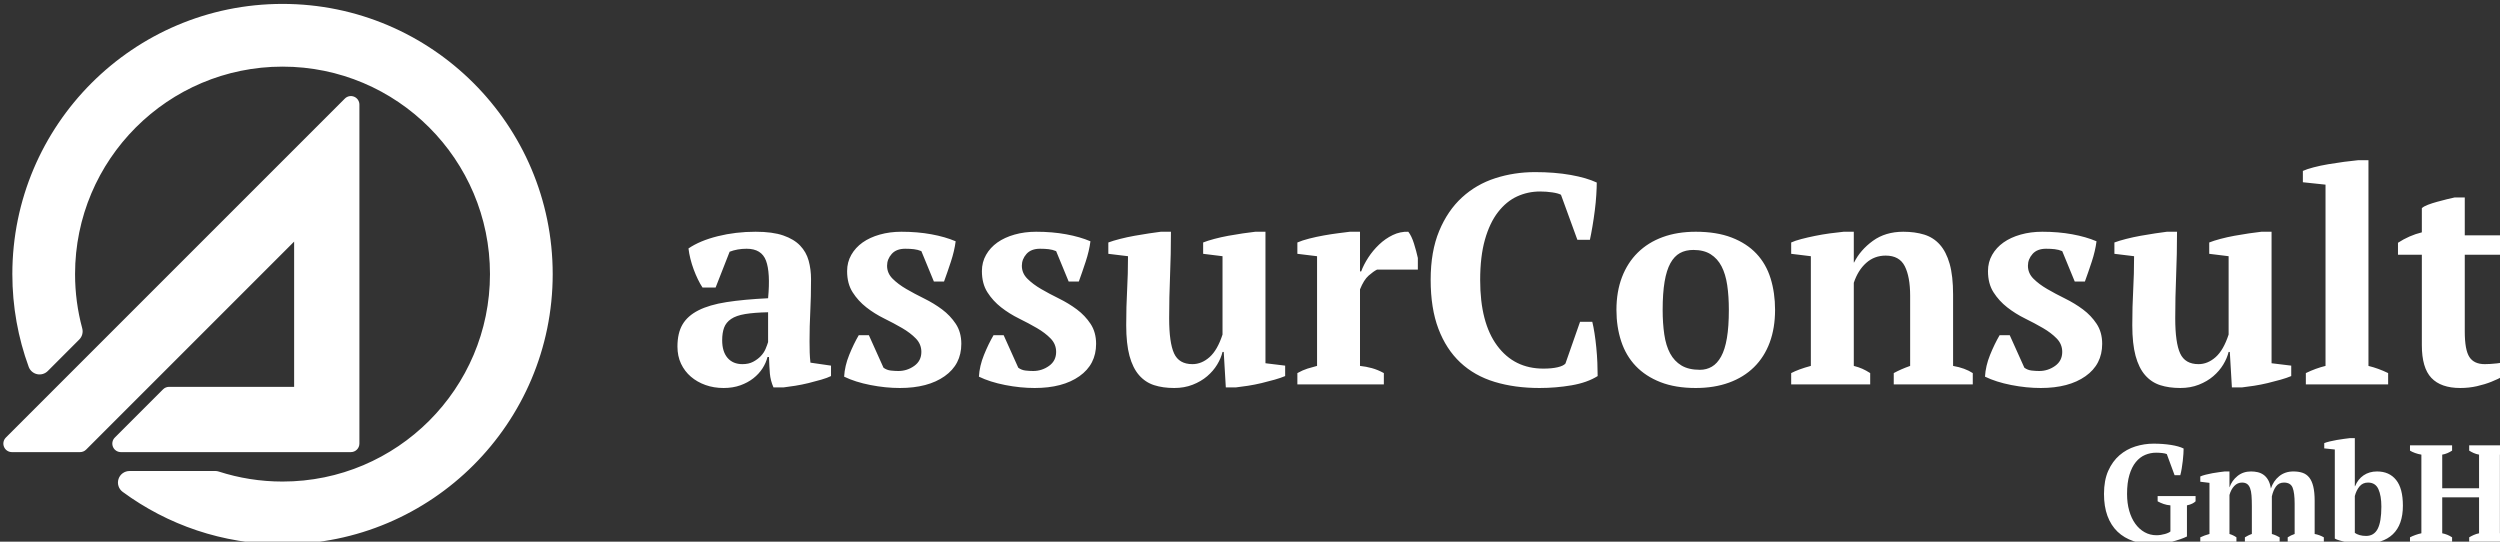 <svg width="120" height="26" viewBox="0 0 120 26" version="1.1" xmlns="http://www.w3.org/2000/svg" xmlns:xlink="http://www.w3.org/1999/xlink" xml:space="preserve" style="fill-rule:evenodd;clip-rule:evenodd;stroke-linejoin:round;stroke-miterlimit:2;">
    <rect x="0" y="0" width="120" height="26" fill="#333333" stroke="none"/>
    <g transform="matrix(0.065,0,0,0.065,-50.823,-36.261)">
        <path d="M940.798,905.663C941.696,905.663 942.589,905.805 943.443,906.083C958.278,910.877 974.099,913.467 990.521,913.467C1075.08,913.467 1143.72,844.82 1143.72,760.266C1143.72,675.712 1075.08,607.065 990.521,607.065C905.967,607.065 837.32,675.712 837.32,760.266C837.32,774.105 839.159,787.519 842.606,800.275C843.427,803.24 842.589,806.417 840.414,808.592C835.055,813.966 824.714,824.306 817.156,831.865C815.092,833.929 812.118,834.797 809.268,834.169C806.417,833.54 804.084,831.501 803.08,828.76C795.271,807.393 791.004,784.324 791.004,760.266C791.004,650.149 880.404,560.749 990.521,560.749C1100.64,560.749 1190.04,650.149 1190.04,760.266C1190.04,870.382 1100.64,959.783 990.521,959.783C946.36,959.783 905.53,945.405 872.463,921.077C869.497,918.894 868.269,915.054 869.418,911.555C870.567,908.056 873.833,905.691 877.515,905.691C900.739,905.663 933.745,905.663 940.798,905.663ZM999.099,736.275L845.487,889.886C844.309,891.065 842.71,891.727 841.044,891.727L790.658,891.727C788.116,891.727 785.825,890.196 784.852,887.847C783.879,885.499 784.417,882.796 786.214,880.999L1036.57,630.646C1038.37,628.848 1041.07,628.311 1043.42,629.283C1045.76,630.256 1047.3,632.548 1047.3,635.089L1047.3,885.442C1047.3,888.913 1044.48,891.727 1041.01,891.727L871.119,891.727C868.577,891.727 866.285,890.196 865.313,887.847C864.34,885.499 864.878,882.796 866.675,880.999L902.303,845.371C903.482,844.192 905.08,843.53 906.747,843.53L999.099,843.53L999.099,736.275ZM1379.71,809.811C1379.71,813.04 1379.75,815.829 1379.82,818.178C1379.89,820.527 1380.08,823.023 1380.37,825.665L1395.56,827.867L1395.56,835.574C1393.8,836.455 1391.42,837.336 1388.41,838.216C1385.4,839.097 1382.24,839.941 1378.94,840.749C1375.64,841.556 1372.37,842.217 1369.14,842.73C1365.91,843.244 1363.05,843.648 1360.55,843.941L1353.07,843.941C1351.6,840.565 1350.72,837.189 1350.42,833.812C1350.13,830.436 1349.91,826.326 1349.76,821.481L1348.66,821.481C1347.93,824.417 1346.68,827.243 1344.92,829.959C1343.16,832.675 1340.92,835.097 1338.2,837.225C1335.49,839.354 1332.29,841.079 1328.62,842.4C1324.95,843.721 1320.84,844.382 1316.29,844.382C1311.45,844.382 1306.97,843.648 1302.86,842.18C1298.75,840.712 1295.15,838.657 1292.07,836.014C1288.99,833.372 1286.57,830.179 1284.8,826.436C1283.04,822.692 1282.16,818.472 1282.16,813.774C1282.16,807.168 1283.41,801.737 1285.9,797.48C1288.4,793.222 1292.33,789.736 1297.69,787.02C1303.04,784.304 1309.94,782.286 1318.38,780.965C1326.83,779.643 1337.07,778.689 1349.1,778.102C1350.28,765.477 1349.76,756.229 1347.56,750.357C1345.36,744.485 1340.59,741.549 1333.25,741.549C1328.7,741.549 1324.51,742.283 1320.7,743.751L1310.35,770.175L1300.66,770.175C1299.48,768.413 1298.35,766.395 1297.25,764.119C1296.14,761.844 1295.12,759.422 1294.16,756.853C1293.21,754.284 1292.4,751.678 1291.74,749.036C1291.08,746.393 1290.6,743.824 1290.31,741.329C1295.89,737.512 1303.08,734.503 1311.89,732.301C1320.7,730.099 1330.02,728.998 1339.85,728.998C1348.22,728.998 1355.05,729.915 1360.33,731.75C1365.62,733.585 1369.76,736.081 1372.77,739.237C1375.78,742.393 1377.88,746.1 1379.05,750.357C1380.22,754.614 1380.81,759.165 1380.81,764.009C1380.81,772.817 1380.63,780.781 1380.26,787.901C1379.89,795.021 1379.71,802.324 1379.71,809.811ZM1330.16,826.766C1333.25,826.766 1335.89,826.179 1338.09,825.004C1340.29,823.83 1342.17,822.435 1343.71,820.821C1345.25,819.206 1346.42,817.444 1347.23,815.536C1348.04,813.627 1348.66,811.939 1349.1,810.471L1349.1,788.451C1342.2,788.598 1336.55,789.039 1332.15,789.773C1327.74,790.507 1324.29,791.718 1321.8,793.406C1319.3,795.094 1317.58,797.223 1316.62,799.792C1315.67,802.361 1315.19,805.48 1315.19,809.15C1315.19,814.728 1316.51,819.059 1319.15,822.142C1321.8,825.225 1325.47,826.766 1330.16,826.766ZM1462.28,817.738C1462.28,813.921 1460.93,810.618 1458.21,807.829C1455.5,805.04 1452.12,802.471 1448.08,800.122C1444.05,797.773 1439.64,795.424 1434.87,793.076C1430.1,790.727 1425.69,787.974 1421.66,784.818C1417.62,781.662 1414.24,777.955 1411.53,773.698C1408.81,769.441 1407.45,764.229 1407.45,758.064C1407.45,753.66 1408.48,749.66 1410.54,746.063C1412.59,742.466 1415.38,739.42 1418.9,736.925C1422.43,734.429 1426.65,732.484 1431.57,731.09C1436.48,729.695 1441.81,728.998 1447.53,728.998C1455.46,728.998 1462.84,729.622 1469.66,730.869C1476.49,732.117 1482.47,733.842 1487.61,736.044C1487.02,740.742 1485.85,745.769 1484.08,751.128C1482.32,756.486 1480.63,761.367 1479.02,765.771L1471.53,765.771L1462.28,743.311C1460.52,742.577 1458.69,742.099 1456.78,741.879C1454.87,741.659 1452.74,741.549 1450.39,741.549C1445.99,741.549 1442.65,742.833 1440.38,745.402C1438.1,747.971 1436.96,750.871 1436.96,754.1C1436.96,757.77 1438.32,760.963 1441.04,763.679C1443.75,766.395 1447.13,768.927 1451.16,771.276C1455.2,773.625 1459.61,775.973 1464.38,778.322C1469.15,780.671 1473.55,783.35 1477.59,786.359C1481.62,789.369 1485,792.929 1487.72,797.039C1490.43,801.149 1491.79,806.067 1491.79,811.792C1491.79,821.922 1487.68,829.885 1479.46,835.684C1471.24,841.483 1460.23,844.382 1446.43,844.382C1439.38,844.382 1432.12,843.648 1424.63,842.18C1417.14,840.712 1410.68,838.657 1405.25,836.014C1405.55,830.73 1406.79,825.371 1409,819.94C1411.2,814.508 1413.55,809.664 1416.04,805.407L1423.53,805.407L1434.32,829.408C1435.93,830.583 1437.73,831.28 1439.71,831.5C1441.7,831.72 1443.57,831.831 1445.33,831.831C1449.59,831.831 1453.48,830.583 1457,828.087C1460.52,825.592 1462.28,822.142 1462.28,817.738ZM1561.81,817.738C1561.81,813.921 1560.46,810.618 1557.74,807.829C1555.03,805.04 1551.65,802.471 1547.61,800.122C1543.57,797.773 1539.17,795.424 1534.4,793.076C1529.63,790.727 1525.23,787.974 1521.19,784.818C1517.15,781.662 1513.77,777.955 1511.06,773.698C1508.34,769.441 1506.99,764.229 1506.99,758.064C1506.99,753.66 1508.01,749.66 1510.07,746.063C1512.12,742.466 1514.91,739.42 1518.43,736.925C1521.96,734.429 1526.18,732.484 1531.1,731.09C1536.01,729.695 1541.34,728.998 1547.06,728.998C1554.99,728.998 1562.37,729.622 1569.19,730.869C1576.02,732.117 1582,733.842 1587.14,736.044C1586.55,740.742 1585.38,745.769 1583.61,751.128C1581.85,756.486 1580.16,761.367 1578.55,765.771L1571.06,765.771L1561.81,743.311C1560.05,742.577 1558.22,742.099 1556.31,741.879C1554.4,741.659 1552.27,741.549 1549.92,741.549C1545.52,741.549 1542.18,742.833 1539.9,745.402C1537.63,747.971 1536.49,750.871 1536.49,754.1C1536.49,757.77 1537.85,760.963 1540.57,763.679C1543.28,766.395 1546.66,768.927 1550.69,771.276C1554.73,773.625 1559.13,775.973 1563.91,778.322C1568.68,780.671 1573.08,783.35 1577.12,786.359C1581.15,789.369 1584.53,792.929 1587.25,797.039C1589.96,801.149 1591.32,806.067 1591.32,811.792C1591.32,821.922 1587.21,829.885 1578.99,835.684C1570.77,841.483 1559.76,844.382 1545.96,844.382C1538.91,844.382 1531.65,843.648 1524.16,842.18C1516.67,840.712 1510.21,838.657 1504.78,836.014C1505.08,830.73 1506.32,825.371 1508.53,819.94C1510.73,814.508 1513.08,809.664 1515.57,805.407L1523.06,805.407L1533.85,829.408C1535.46,830.583 1537.26,831.28 1539.24,831.5C1541.23,831.72 1543.1,831.831 1544.86,831.831C1549.12,831.831 1553.01,830.583 1556.53,828.087C1560.05,825.592 1561.81,822.142 1561.81,817.738ZM1613.56,798.037C1613.56,788.768 1613.78,780.161 1614.22,772.217C1614.66,764.272 1614.88,755.886 1614.88,747.057L1600.35,745.292L1600.35,736.925C1602.7,736.044 1605.6,735.163 1609.05,734.282C1612.5,733.402 1616.06,732.631 1619.73,731.97C1623.4,731.31 1626.96,730.723 1630.41,730.209C1633.86,729.695 1636.76,729.291 1639.1,728.998L1646.59,728.998C1646.59,740.008 1646.37,750.834 1645.93,761.477C1645.49,772.12 1645.27,782.579 1645.27,792.855C1645.27,804.893 1646.48,813.554 1648.9,818.839C1651.33,824.124 1655.84,826.766 1662.44,826.766C1667,826.766 1671.22,825.036 1675.11,821.578C1679,818.119 1682.19,812.562 1684.68,804.908L1684.68,747.057L1670.37,745.292L1670.37,736.925C1672.57,736.044 1675.33,735.163 1678.63,734.282C1681.93,733.402 1685.38,732.631 1688.98,731.97C1692.58,731.31 1696.14,730.723 1699.66,730.209C1703.18,729.695 1706.27,729.291 1708.91,728.998L1716.39,728.998L1716.39,826.105L1730.93,827.867L1730.93,835.574C1728.87,836.455 1726.3,837.336 1723.22,838.216C1720.14,839.097 1716.91,839.941 1713.53,840.749C1710.15,841.556 1706.82,842.217 1703.51,842.73C1700.21,843.244 1697.24,843.648 1694.59,843.941L1687.11,843.941L1685.57,817.738L1684.68,817.738C1683.95,820.821 1682.63,823.94 1680.72,827.096C1678.81,830.252 1676.35,833.115 1673.35,835.684C1670.34,838.253 1666.78,840.345 1662.66,841.96C1658.56,843.574 1654,844.382 1649.01,844.382C1643.43,844.382 1638.48,843.683 1634.15,842.285C1629.82,840.887 1626.11,838.422 1623.03,834.891C1619.95,831.36 1617.6,826.615 1615.98,820.657C1614.37,814.699 1613.56,807.159 1613.56,798.037ZM1798.75,756.963C1796.99,757.846 1794.93,759.318 1792.58,761.379C1790.23,763.44 1788.11,766.826 1786.2,771.537L1786.2,828.073C1789.13,828.367 1792.07,828.919 1795.01,829.728C1797.94,830.538 1800.88,831.753 1803.81,833.372L1803.81,841.74L1739.95,841.74L1739.95,833.372C1742.6,831.897 1745.09,830.791 1747.44,830.053C1749.79,829.316 1752.14,828.651 1754.49,828.06L1754.49,747.064L1739.95,745.292L1739.95,736.925C1742.3,735.897 1745.2,734.943 1748.65,734.062C1752.1,733.181 1755.66,732.411 1759.33,731.75C1763,731.09 1766.56,730.539 1770.01,730.099C1773.46,729.658 1776.36,729.291 1778.71,728.998L1786.2,728.998L1786.2,758.284L1787.08,758.284C1788.25,755.055 1789.98,751.678 1792.25,748.155C1794.53,744.632 1797.21,741.402 1800.29,738.466C1803.37,735.53 1806.75,733.181 1810.42,731.42C1814.09,729.658 1817.91,728.851 1821.87,728.998C1823.48,731.053 1824.88,733.952 1826.05,737.695C1827.23,741.439 1828.18,744.999 1828.92,748.375L1828.92,756.963L1798.75,756.963ZM1948.7,795.498L1957.73,795.498C1958.32,797.847 1958.87,800.672 1959.38,803.975C1959.9,807.278 1960.34,810.802 1960.7,814.545C1961.07,818.288 1961.33,821.995 1961.48,825.665C1961.62,829.335 1961.7,832.638 1961.7,835.574C1956.56,838.804 1950.13,841.079 1942.43,842.4C1934.72,843.721 1926.83,844.382 1918.76,844.382C1906.57,844.382 1895.53,842.877 1885.62,839.868C1875.71,836.858 1867.27,832.087 1860.29,825.555C1853.32,819.022 1847.93,810.728 1844.11,800.672C1840.29,790.617 1838.38,778.542 1838.38,764.45C1838.38,750.504 1840.48,738.503 1844.66,728.447C1848.84,718.391 1854.46,710.134 1861.51,703.675C1868.55,697.216 1876.74,692.481 1886.06,689.472C1895.38,686.463 1905.18,684.958 1915.45,684.958C1925.14,684.958 1933.91,685.655 1941.77,687.05C1949.62,688.444 1956.04,690.316 1961.04,692.665C1961.04,695.014 1960.92,698.023 1960.7,701.693C1960.48,705.363 1960.12,709.216 1959.6,713.253C1959.09,717.29 1958.5,721.254 1957.84,725.144C1957.18,729.034 1956.56,732.301 1955.97,734.943L1946.72,734.943L1934.61,701.693C1933.29,700.959 1931.16,700.372 1928.23,699.931C1925.29,699.491 1922.28,699.271 1919.2,699.271C1913.18,699.271 1907.53,700.482 1902.24,702.904C1896.96,705.326 1892.26,709.18 1888.15,714.465C1884.04,719.749 1880.81,726.539 1878.46,734.833C1876.11,743.127 1874.94,753.073 1874.94,764.67C1874.94,785.662 1879.12,801.81 1887.49,813.114C1895.86,824.417 1907.23,830.069 1921.62,830.069C1925.73,830.069 1929.22,829.739 1932.08,829.078C1934.94,828.417 1936.89,827.5 1937.91,826.326L1948.7,795.498ZM1975.57,786.69C1975.57,777.735 1976.93,769.698 1979.64,762.578C1982.36,755.458 1986.25,749.403 1991.31,744.412C1996.38,739.42 2002.51,735.604 2009.7,732.961C2016.89,730.319 2025.04,728.998 2034.14,728.998C2044.42,728.998 2053.26,730.429 2060.68,733.292C2068.09,736.154 2074.18,740.118 2078.95,745.182C2083.72,750.247 2087.21,756.339 2089.41,763.459C2091.61,770.579 2092.71,778.322 2092.71,786.69C2092.71,795.645 2091.39,803.682 2088.75,810.802C2086.11,817.921 2082.26,823.977 2077.19,828.968C2072.12,833.959 2065.96,837.776 2058.69,840.418C2051.43,843.061 2043.24,844.382 2034.14,844.382C2024.16,844.382 2015.5,842.951 2008.16,840.088C2000.82,837.225 1994.73,833.262 1989.88,828.197C1985.04,823.133 1981.44,817.041 1979.09,809.921C1976.74,802.801 1975.57,795.057 1975.57,786.69ZM2009.7,786.69C2009.7,793.296 2010.1,799.351 2010.91,804.856C2011.72,810.361 2013.15,815.022 2015.2,818.839C2017.26,822.656 2020.05,825.628 2023.57,827.757C2027.1,829.885 2031.64,830.95 2037.22,830.95C2040.45,830.95 2043.39,830.179 2046.03,828.638C2048.67,827.096 2050.95,824.601 2052.86,821.151C2054.77,817.701 2056.2,813.15 2057.15,807.499C2058.11,801.847 2058.58,794.911 2058.58,786.69C2058.58,779.937 2058.18,773.845 2057.37,768.413C2056.57,762.982 2055.17,758.357 2053.19,754.541C2051.21,750.724 2048.53,747.751 2045.15,745.623C2041.78,743.494 2037.52,742.43 2032.38,742.43C2028.56,742.43 2025.26,743.2 2022.47,744.742C2019.68,746.283 2017.33,748.779 2015.42,752.229C2013.52,755.678 2012.08,760.229 2011.13,765.881C2010.18,771.533 2009.7,778.469 2009.7,786.69ZM2238.71,841.74L2180.35,841.74L2180.35,833.372C2182.26,832.342 2184.13,831.422 2185.97,830.613C2187.8,829.803 2189.97,828.956 2192.46,828.073L2192.46,776.196C2192.46,766.925 2191.14,759.676 2188.5,754.451C2185.86,749.226 2181.16,746.614 2174.41,746.614C2168.83,746.614 2164.02,748.416 2159.99,752.022C2155.95,755.628 2152.9,760.522 2150.85,766.703L2150.85,828.073C2153.2,828.663 2155.29,829.362 2157.12,830.172C2158.96,830.982 2160.9,832.048 2162.96,833.372L2162.96,841.74L2104.61,841.74L2104.61,833.372C2108.28,831.454 2113.12,829.684 2119.14,828.06L2119.14,747.064L2104.61,745.292L2104.61,736.925C2106.51,736.044 2109.01,735.2 2112.09,734.393C2115.17,733.585 2118.51,732.814 2122.11,732.08C2125.71,731.346 2129.38,730.723 2133.12,730.209C2136.86,729.695 2140.28,729.291 2143.36,728.998L2150.85,728.998L2150.85,751.678L2151.07,751.678C2154.15,745.513 2158.77,740.191 2164.94,735.714C2171.11,731.236 2178.59,728.998 2187.4,728.998C2193.12,728.998 2198.26,729.697 2202.81,731.095C2207.36,732.493 2211.22,734.957 2214.37,738.487C2217.53,742.017 2219.95,746.761 2221.64,752.719C2223.33,758.677 2224.17,766.216 2224.17,775.336L2224.17,828.077C2230.05,829.107 2234.89,830.872 2238.71,833.372L2238.71,841.74ZM2304.77,817.738C2304.77,813.921 2303.41,810.618 2300.69,807.829C2297.98,805.04 2294.6,802.471 2290.56,800.122C2286.53,797.773 2282.12,795.424 2277.35,793.076C2272.58,790.727 2268.18,787.974 2264.14,784.818C2260.1,781.662 2256.73,777.955 2254.01,773.698C2251.29,769.441 2249.94,764.229 2249.94,758.064C2249.94,753.66 2250.96,749.66 2253.02,746.063C2255.07,742.466 2257.86,739.42 2261.39,736.925C2264.91,734.429 2269.13,732.484 2274.05,731.09C2278.97,729.695 2284.29,728.998 2290.01,728.998C2297.94,728.998 2305.32,729.622 2312.14,730.869C2318.97,732.117 2324.95,733.842 2330.09,736.044C2329.5,740.742 2328.33,745.769 2326.57,751.128C2324.8,756.486 2323.12,761.367 2321.5,765.771L2314.01,765.771L2304.77,743.311C2303,742.577 2301.17,742.099 2299.26,741.879C2297.35,741.659 2295.22,741.549 2292.88,741.549C2288.47,741.549 2285.13,742.833 2282.86,745.402C2280.58,747.971 2279.44,750.871 2279.44,754.1C2279.44,757.77 2280.8,760.963 2283.52,763.679C2286.23,766.395 2289.61,768.927 2293.65,771.276C2297.68,773.625 2302.09,775.973 2306.86,778.322C2311.63,780.671 2316.03,783.35 2320.07,786.359C2324.11,789.369 2327.48,792.929 2330.2,797.039C2332.91,801.149 2334.27,806.067 2334.27,811.792C2334.27,821.922 2330.16,829.885 2321.94,835.684C2313.72,841.483 2302.71,844.382 2288.91,844.382C2281.87,844.382 2274.6,843.648 2267.11,842.18C2259.62,840.712 2253.17,838.657 2247.73,836.014C2248.03,830.73 2249.28,825.371 2251.48,819.94C2253.68,814.508 2256.03,809.664 2258.52,805.407L2266.01,805.407L2276.8,829.408C2278.41,830.583 2280.21,831.28 2282.2,831.5C2284.18,831.72 2286.05,831.831 2287.81,831.831C2292.07,831.831 2295.96,830.583 2299.48,828.087C2303,825.592 2304.77,822.142 2304.77,817.738ZM2356.51,798.037C2356.51,788.768 2356.73,780.161 2357.17,772.217C2357.61,764.272 2357.83,755.886 2357.83,747.057L2343.3,745.292L2343.3,736.925C2345.65,736.044 2348.55,735.163 2352,734.282C2355.45,733.402 2359.01,732.631 2362.68,731.97C2366.35,731.31 2369.91,730.723 2373.36,730.209C2376.81,729.695 2379.71,729.291 2382.05,728.998L2389.54,728.998C2389.54,740.008 2389.32,750.834 2388.88,761.477C2388.44,772.12 2388.22,782.579 2388.22,792.855C2388.22,804.893 2389.43,813.554 2391.85,818.839C2394.28,824.124 2398.79,826.766 2405.4,826.766C2409.95,826.766 2414.17,825.036 2418.06,821.578C2421.95,818.119 2425.14,812.562 2427.64,804.908L2427.64,747.057L2413.32,745.292L2413.32,736.925C2415.53,736.044 2418.28,735.163 2421.58,734.282C2424.88,733.402 2428.33,732.631 2431.93,731.97C2435.53,731.31 2439.09,730.723 2442.61,730.209C2446.13,729.695 2449.22,729.291 2451.86,728.998L2459.35,728.998L2459.35,826.105L2473.88,827.867L2473.88,835.574C2471.82,836.455 2469.25,837.336 2466.17,838.216C2463.09,839.097 2459.86,839.941 2456.48,840.749C2453.11,841.556 2449.77,842.217 2446.46,842.73C2443.16,843.244 2440.19,843.648 2437.55,843.941L2430.06,843.941L2428.52,817.738L2427.64,817.738C2426.9,820.821 2425.58,823.94 2423.67,827.096C2421.76,830.252 2419.31,833.115 2416.3,835.684C2413.29,838.253 2409.73,840.345 2405.62,841.96C2401.51,843.574 2396.96,844.382 2391.96,844.382C2386.39,844.382 2381.43,843.683 2377.1,842.285C2372.77,840.887 2369.06,838.422 2365.98,834.891C2362.9,831.36 2360.55,826.615 2358.93,820.657C2357.32,814.699 2356.51,807.159 2356.51,798.037ZM2545.44,841.74L2484.67,841.74L2484.67,833.372C2489.51,831.016 2494.36,829.249 2499.2,828.07L2499.2,694.213L2482.47,692.445L2482.47,684.077C2484.38,683.196 2487.02,682.315 2490.39,681.435C2493.77,680.554 2497.4,679.783 2501.29,679.123C2505.18,678.462 2509.07,677.875 2512.96,677.361C2516.85,676.847 2520.34,676.443 2523.42,676.15L2530.91,676.15L2530.91,828.08C2535.75,829.257 2540.6,831.021 2545.44,833.372L2545.44,841.74ZM2552.71,737.131C2558.29,733.512 2564.16,730.947 2570.33,729.438L2570.33,711.602C2571.21,710.721 2572.71,709.877 2574.84,709.07C2576.97,708.262 2579.24,707.528 2581.67,706.868C2584.09,706.207 2586.47,705.583 2588.82,704.996C2591.17,704.409 2593.08,703.968 2594.55,703.675L2602.03,703.675L2602.03,731.64L2631.1,731.64L2631.1,745.953L2602.03,745.953L2602.03,802.675C2602.03,811.728 2603.17,818.007 2605.45,821.51C2607.72,825.014 2611.5,826.766 2616.79,826.766C2619.43,826.766 2622.4,826.582 2625.71,826.215C2629.01,825.848 2632.05,825.151 2634.84,824.124L2636.39,831.39C2635.06,832.711 2633.12,834.106 2630.55,835.574C2627.98,837.042 2625.05,838.437 2621.74,839.758C2618.44,841.079 2614.84,842.18 2610.95,843.061C2607.06,843.941 2602.99,844.382 2598.73,844.382C2589.19,844.382 2582.07,841.897 2577.37,836.928C2572.67,831.958 2570.33,823.921 2570.33,812.814L2570.33,745.953L2552.71,745.953L2552.71,737.131ZM2396.87,954.037C2395.5,954.721 2393.83,955.405 2391.84,956.089C2389.86,956.773 2387.77,957.389 2385.58,957.936C2383.39,958.483 2381.21,958.928 2379.02,959.27C2376.83,959.612 2374.88,959.783 2373.17,959.783C2367.28,959.783 2362.03,959.014 2357.41,957.474C2352.8,955.935 2348.86,953.609 2345.61,950.496C2342.37,947.383 2339.89,943.501 2338.17,938.849C2336.46,934.197 2335.61,928.792 2335.61,922.635C2335.61,915.931 2336.65,910.235 2338.74,905.549C2340.83,900.863 2343.6,897.032 2347.05,894.056C2350.51,891.08 2354.42,888.908 2358.8,887.539C2363.18,886.171 2367.66,885.487 2372.24,885.487C2376.76,885.487 2381,885.795 2384.97,886.411C2388.94,887.026 2392.08,887.916 2394.41,889.079C2394.41,890.105 2394.36,891.422 2394.26,893.03C2394.15,894.637 2394,896.365 2393.79,898.212C2393.59,900.059 2393.33,901.906 2393.02,903.753C2392.72,905.6 2392.36,907.276 2391.95,908.782L2387.74,908.782L2381.99,893.183C2381.24,892.841 2380.11,892.585 2378.61,892.414C2377.1,892.243 2375.6,892.157 2374.09,892.157C2371.29,892.157 2368.58,892.705 2365.98,893.799C2363.38,894.894 2361.09,896.655 2359.11,899.084C2357.12,901.513 2355.55,904.66 2354.39,908.525C2353.22,912.39 2352.64,917.094 2352.64,922.635C2352.64,927.15 2353.17,931.272 2354.23,935.001C2355.3,938.729 2356.78,941.927 2358.7,944.596C2360.61,947.264 2362.91,949.35 2365.57,950.855C2368.24,952.36 2371.18,953.113 2374.4,953.113C2375.43,953.113 2376.49,953.027 2377.58,952.856C2378.68,952.685 2379.7,952.463 2380.66,952.189C2381.62,951.916 2382.45,951.608 2383.17,951.266C2383.89,950.924 2384.39,950.616 2384.66,950.342L2384.66,931.05C2382.88,930.913 2381.21,930.571 2379.63,930.024C2378.06,929.476 2376.59,928.826 2375.22,928.074L2375.22,924.174L2403.24,924.174L2403.24,928.074C2402.62,928.69 2401.8,929.254 2400.77,929.767C2399.75,930.28 2398.45,930.708 2396.87,931.05L2396.87,954.037ZM2465.32,958.552L2439.66,958.552L2439.66,954.652C2440.35,954.241 2441.12,953.812 2441.97,953.366C2442.83,952.921 2443.77,952.526 2444.8,952.183L2444.8,931.71C2444.8,928.555 2444.71,925.88 2444.54,923.685C2444.37,921.491 2444.01,919.69 2443.46,918.284C2442.91,916.878 2442.16,915.849 2441.2,915.198C2440.25,914.546 2439.01,914.22 2437.51,914.22C2435.32,914.22 2433.42,915.061 2431.81,916.741C2430.21,918.421 2429.03,920.633 2428.27,923.376L2428.27,952.183C2430.12,952.731 2431.83,953.554 2433.41,954.652L2433.41,958.552L2406.72,958.552L2406.72,954.652C2407.68,954.171 2408.74,953.724 2409.91,953.312C2411.07,952.899 2412.26,952.521 2413.5,952.177L2413.5,914.43L2406.72,913.605L2406.72,909.705C2407.82,909.226 2409.17,908.782 2410.78,908.371C2412.39,907.961 2414.04,907.601 2415.75,907.294C2417.47,906.986 2419.12,906.729 2420.73,906.524C2422.34,906.319 2423.69,906.148 2424.78,906.011L2428.27,906.011L2428.27,917.607L2428.38,917.607C2429.47,914.391 2431.4,911.655 2434.17,909.397C2436.95,907.14 2440.28,906.011 2444.18,906.011C2445.82,906.011 2447.43,906.182 2449,906.524C2450.58,906.866 2452.03,907.499 2453.36,908.422C2454.7,909.346 2455.84,910.629 2456.8,912.271C2457.76,913.912 2458.44,916.033 2458.85,918.633C2460.09,914.87 2462.14,911.826 2465.01,909.5C2467.89,907.174 2471.37,906.011 2475.48,906.011C2478.01,906.011 2480.25,906.337 2482.2,906.988C2484.15,907.64 2485.79,908.788 2487.13,910.433C2488.46,912.078 2489.47,914.306 2490.15,917.117C2490.84,919.928 2491.18,923.493 2491.18,927.813L2491.18,952.185C2493.51,952.596 2495.76,953.419 2497.95,954.652L2497.95,958.552L2471.27,958.552L2471.27,954.652C2472.85,953.624 2474.55,952.801 2476.4,952.183L2476.4,929.859C2476.4,924.508 2475.91,920.565 2474.91,918.027C2473.92,915.489 2471.78,914.22 2468.5,914.22C2466.04,914.22 2464.11,915.146 2462.7,916.998C2461.3,918.85 2460.26,921.319 2459.57,924.405L2459.57,952.183C2460.74,952.526 2461.78,952.903 2462.7,953.315C2463.63,953.727 2464.5,954.172 2465.32,954.652L2465.32,958.552ZM2506.06,889.799L2498.26,888.976L2498.26,885.077C2499.29,884.666 2500.64,884.256 2502.31,883.845C2503.99,883.435 2505.73,883.075 2507.55,882.768C2509.36,882.46 2511.14,882.186 2512.88,881.947C2514.63,881.707 2516.12,881.519 2517.35,881.382L2520.84,881.382L2520.84,916.888L2521.04,916.888C2522.41,913.468 2524.5,910.8 2527.3,908.884C2530.11,906.969 2533.42,906.011 2537.26,906.011C2543.28,906.011 2547.96,908.097 2551.31,912.271C2554.67,916.444 2556.34,922.772 2556.34,931.255C2556.34,940.628 2553.86,947.674 2548.9,952.395C2543.94,957.115 2536.67,959.475 2527.1,959.475C2525.39,959.475 2523.47,959.355 2521.35,959.115C2519.23,958.875 2517.18,958.584 2515.19,958.241C2513.21,957.899 2511.38,957.488 2509.7,957.008C2508.03,956.529 2506.81,956.049 2506.06,955.569L2506.06,889.799ZM2530.59,914.22C2527.99,914.22 2525.9,915.161 2524.33,917.042C2522.75,918.924 2521.59,921.301 2520.84,924.174L2520.84,951.368C2521.79,952.053 2522.97,952.6 2524.38,953.01C2525.78,953.421 2527.37,953.626 2529.15,953.626C2533.05,953.626 2535.9,951.882 2537.72,948.392C2539.53,944.903 2540.44,939.43 2540.44,931.973C2540.44,926.569 2539.7,922.259 2538.23,919.043C2536.76,915.828 2534.21,914.22 2530.59,914.22ZM2592.67,958.552L2561.58,958.552L2561.58,954.652C2562.74,954.037 2564.09,953.455 2565.63,952.908C2567.17,952.36 2568.62,951.95 2569.99,951.676L2569.99,893.594C2568.35,893.32 2566.78,892.91 2565.27,892.362C2563.76,891.815 2562.53,891.234 2561.58,890.618L2561.58,886.718L2592.67,886.718L2592.67,890.618C2591.64,891.302 2590.5,891.918 2589.23,892.465C2587.97,893.012 2586.68,893.389 2585.38,893.594L2585.38,918.428L2612.58,918.428L2612.58,893.594C2611.07,893.32 2609.72,892.91 2608.52,892.362C2607.33,891.815 2606.25,891.234 2605.29,890.618L2605.29,886.718L2636.39,886.718L2636.39,890.618C2635.22,891.37 2633.89,891.986 2632.38,892.465C2630.88,892.944 2629.41,893.32 2627.97,893.594L2627.97,951.676C2629.54,951.95 2631.07,952.36 2632.54,952.908C2634.01,953.455 2635.29,954.037 2636.39,954.652L2636.39,958.552L2605.29,958.552L2605.29,954.652C2606.32,954.037 2607.45,953.455 2608.68,952.908C2609.91,952.36 2611.21,951.95 2612.58,951.676L2612.58,925.098L2585.38,925.098L2585.38,951.676C2586.75,951.95 2588.02,952.326 2589.18,952.805C2590.34,953.284 2591.51,953.9 2592.67,954.652L2592.67,958.552Z" style="fill:white;"/>
    </g>
</svg>
